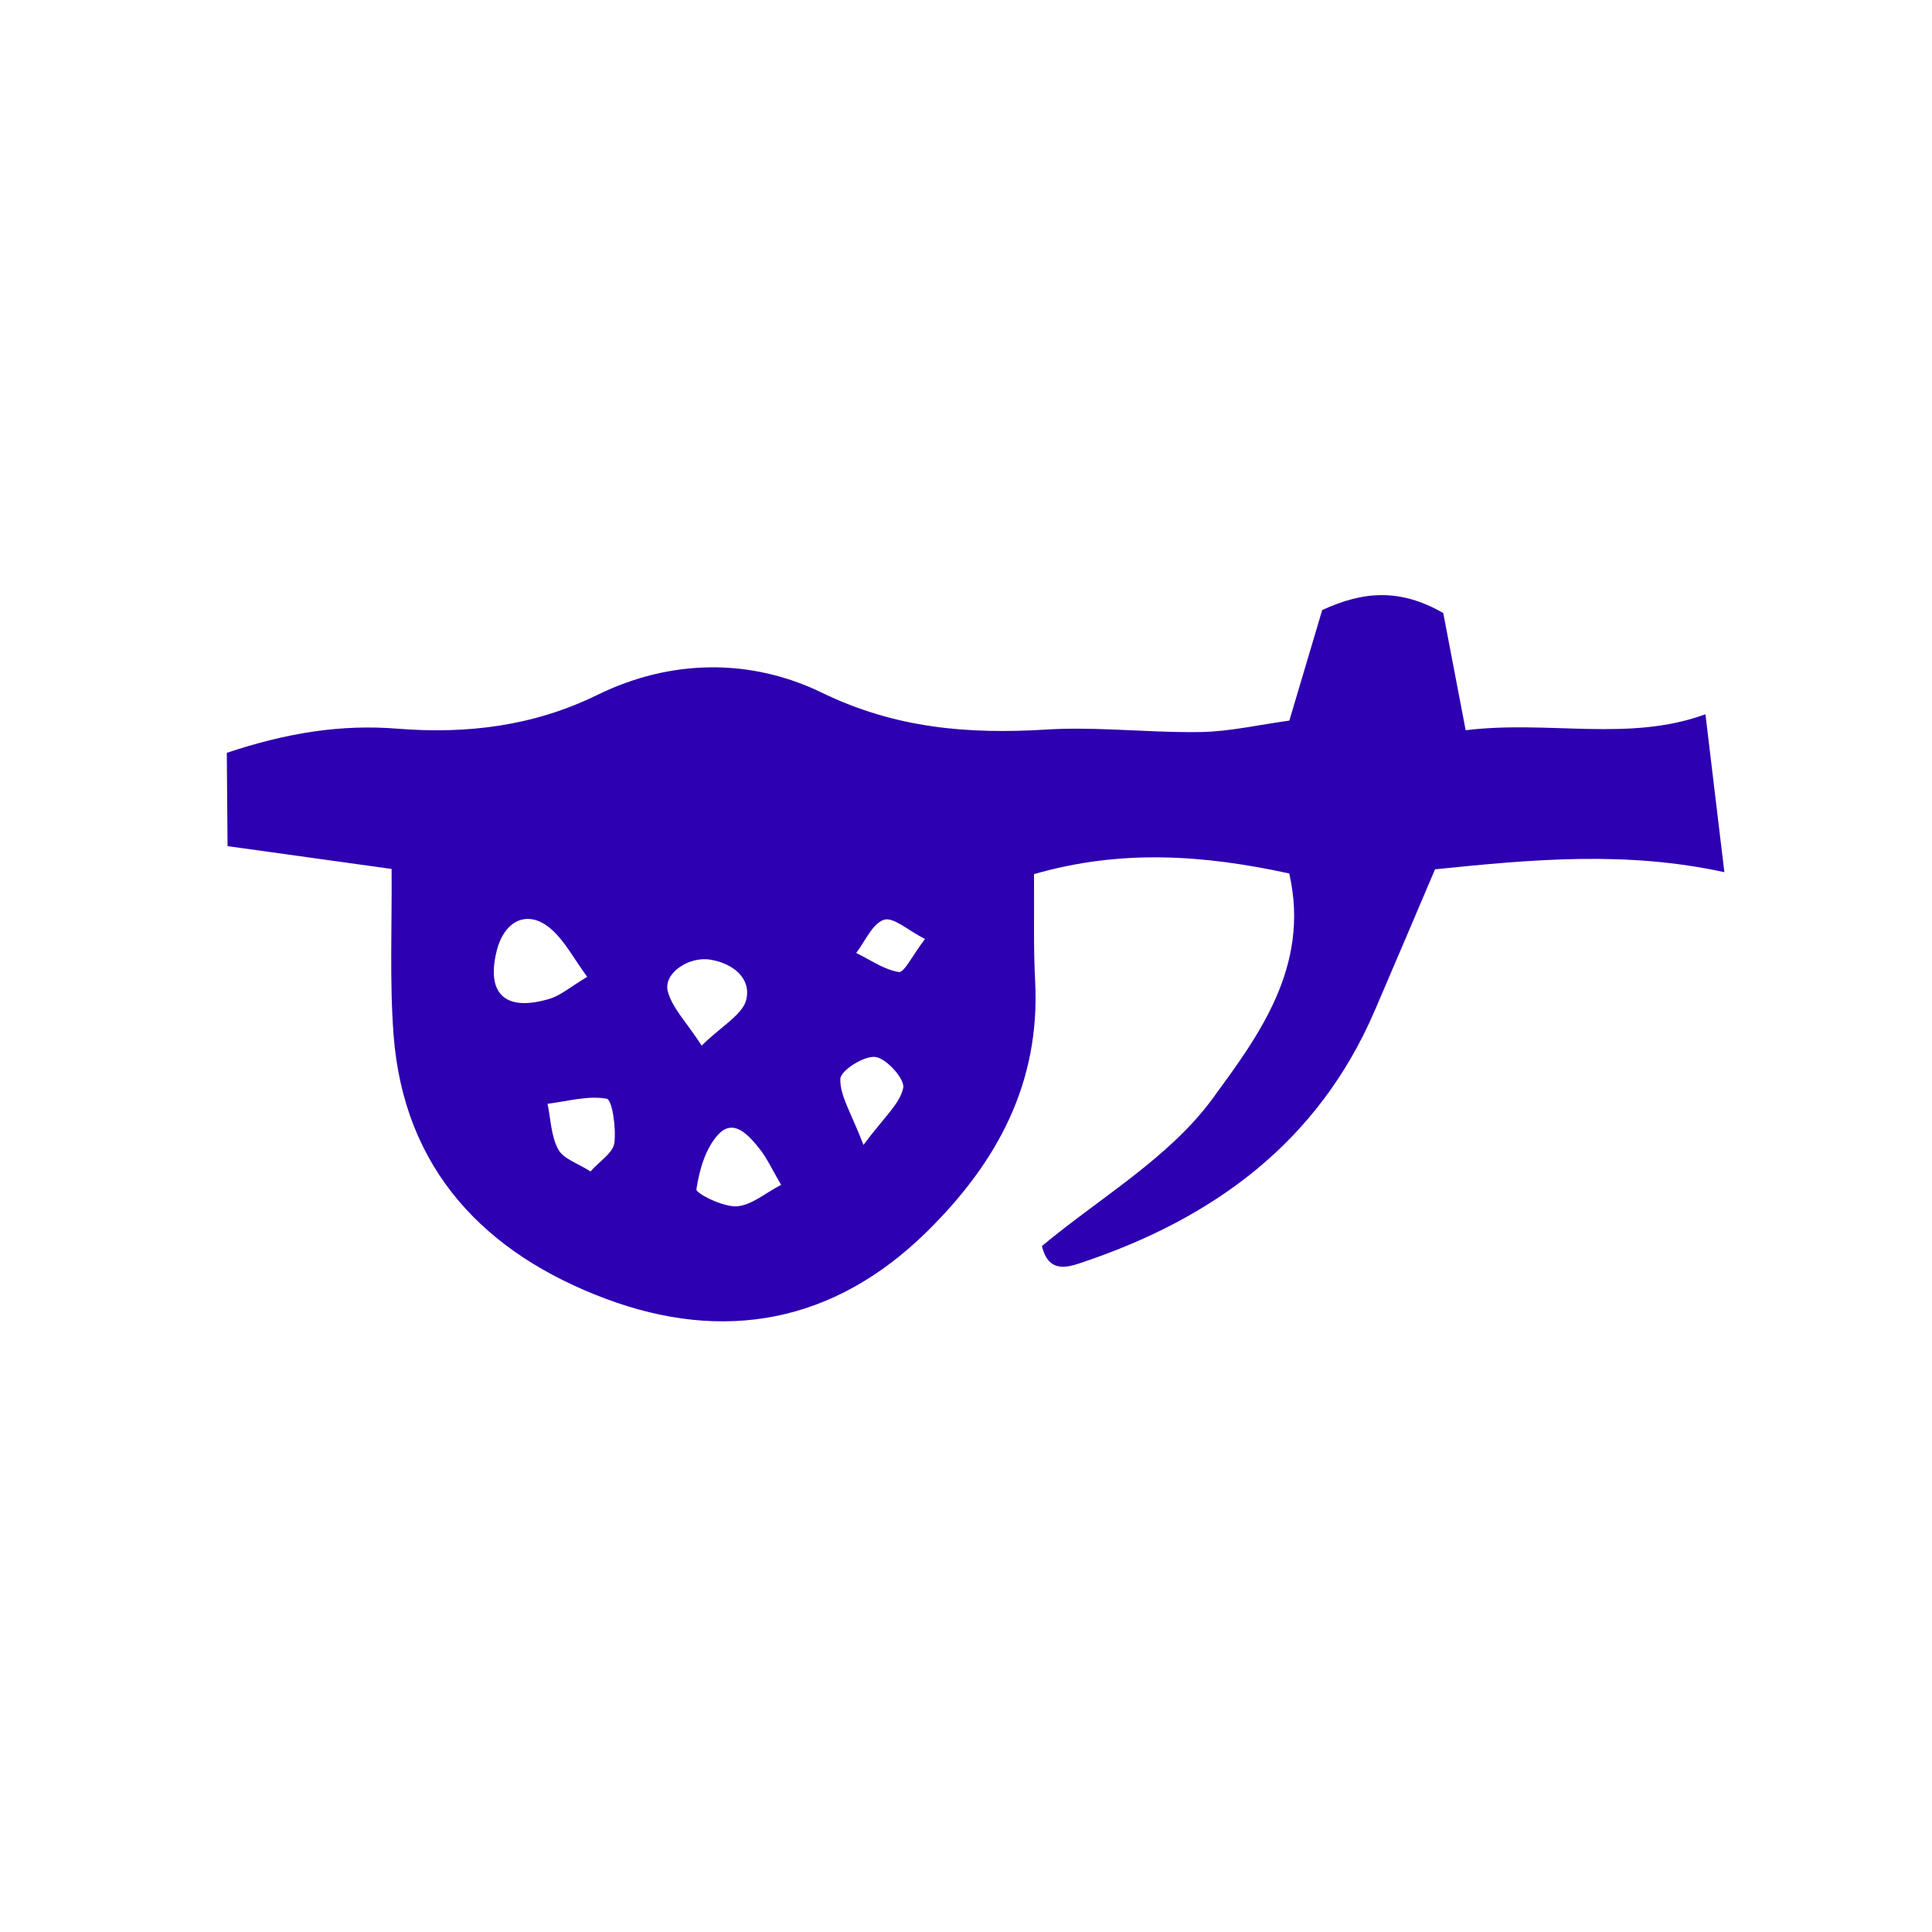 <svg xmlns="http://www.w3.org/2000/svg" xmlns:xlink="http://www.w3.org/1999/xlink" width="72" height="72" viewBox="0 0 72 72">
  <g fill="#2d00b1" fill-rule="evenodd">
    <path id="farm-a" d="M53.786,22.846 C54.014,24.041 54.273,25.393 54.621,27.213 C57.747,26.835 60.704,27.663 63.557,26.619 L64.262,32.503 C60.619,31.711 57.172,32.018 53.479,32.397 C52.72,34.178 51.979,35.93 51.227,37.676 C49.118,42.573 45.221,45.406 40.323,47.05 C39.802,47.224 39.076,47.473 38.83,46.436 C40.97,44.65 43.573,43.153 45.192,40.938 C46.871,38.641 48.842,36.036 48.047,32.552 C44.83,31.851 41.759,31.646 38.535,32.576 C38.547,34.025 38.509,35.292 38.576,36.553 C38.777,40.355 37.163,43.327 34.525,45.918 C31.052,49.326 26.953,50.037 22.579,48.403 C18.106,46.73 15.041,43.606 14.666,38.544 C14.516,36.532 14.611,34.502 14.594,32.383 C12.622,32.109 10.605,31.828 8.48,31.533 C8.469,30.176 8.461,29.143 8.452,28.056 C10.681,27.311 12.705,26.988 14.802,27.155 C17.398,27.362 19.878,27.065 22.267,25.895 C25.01,24.552 27.984,24.529 30.637,25.818 C33.371,27.146 36.084,27.367 38.995,27.188 C39.813,27.138 40.634,27.154 41.456,27.186 L43.101,27.256 C43.65,27.277 44.198,27.29 44.746,27.281 C45.831,27.262 46.912,27.01 48.05,26.855 C48.502,25.335 48.903,23.988 49.275,22.734 C50.81,22.031 52.167,21.918 53.786,22.846 Z M26.771,42.276 C26.293,42.788 26.06,43.606 25.953,44.323 C25.93,44.474 26.937,44.983 27.449,44.956 C27.997,44.927 28.522,44.459 29.11,44.155 C28.769,43.579 28.575,43.14 28.283,42.782 C27.895,42.306 27.341,41.665 26.771,42.276 Z M20.406,41.135 C20.526,41.708 20.535,42.343 20.805,42.836 C20.998,43.19 21.539,43.355 22.006,43.656 C22.349,43.27 22.846,42.964 22.895,42.599 C22.968,42.041 22.814,40.983 22.611,40.946 C21.91,40.82 21.146,41.044 20.406,41.135 Z M31.318,40.203 C31.292,40.828 31.723,41.472 32.179,42.668 C32.939,41.641 33.532,41.143 33.66,40.546 C33.729,40.223 33.048,39.452 32.63,39.391 C32.215,39.33 31.331,39.889 31.318,40.203 Z M24.887,36.942 C25.049,37.562 25.578,38.086 26.149,38.966 C26.364,38.754 26.582,38.568 26.786,38.399 L27.08,38.155 C27.452,37.841 27.738,37.568 27.813,37.246 C27.998,36.447 27.308,35.898 26.466,35.763 C25.663,35.634 24.713,36.277 24.887,36.942 Z M18.512,35.429 C18.108,37.04 18.829,37.718 20.48,37.223 C20.896,37.098 21.253,36.78 21.884,36.404 C21.392,35.738 21.053,35.069 20.528,34.614 C19.683,33.883 18.8,34.284 18.512,35.429 Z M32.943,34.277 C32.683,34.362 32.484,34.633 32.293,34.931 L32.103,35.231 C32.039,35.33 31.975,35.426 31.907,35.513 L32.132,35.629 L32.132,35.629 L32.58,35.873 C32.879,36.033 33.181,36.174 33.498,36.225 C33.694,36.256 33.999,35.613 34.472,34.994 C33.845,34.676 33.291,34.163 32.943,34.277 Z"/>
  </g>
</svg>
